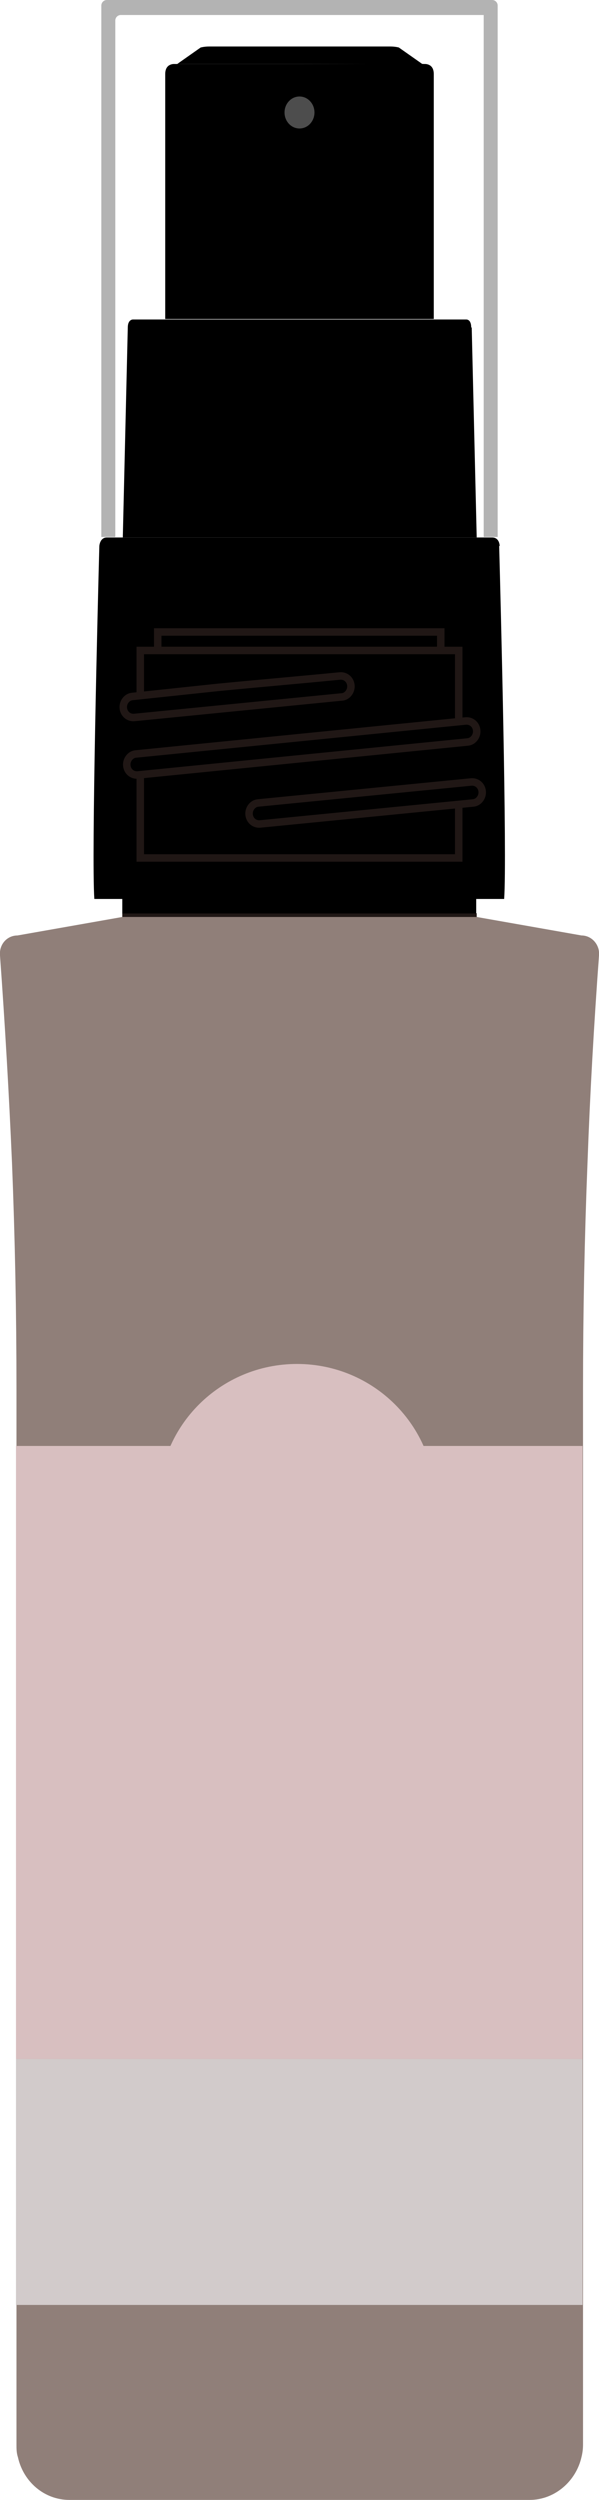 <?xml version="1.0" encoding="UTF-8"?><svg id="_レイヤー_2" xmlns="http://www.w3.org/2000/svg" width="12" height="50" xmlns:xlink="http://www.w3.org/1999/xlink" viewBox="0 0 12 50"><defs><style>.cls-1{fill:#d2cbcb;}.cls-2{fill:#907f79;}.cls-3{fill:#4d4d4d;}.cls-4{stroke:#201715;stroke-miterlimit:10;stroke-width:.15px;}.cls-4,.cls-5{fill:none;}.cls-6{clip-path:url(#clippath);}.cls-7{fill:#b3b3b3;}.cls-8{fill:#d8bfc0;}</style><clipPath id="clippath"><path class="cls-5" d="m.32,27.06c0,.24,0,.48,0,.73v21.11c0,.09,0,.17.03.26.11.49.53.85,1.03.85h9.22c.5,0,.93-.37,1.04-.86.02-.08.03-.16.03-.25v-21.11c0-.24,0-.48,0-.73H.32Z"/></clipPath></defs><g id="main"><path d="m10.01,10.92s0-.17-.15-.17H2.14c-.14,0-.15.17-.15.17-.03,1.12-.16,6.2-.1,7.06h8.21c.06-.87-.07-5.95-.1-7.06Z"/><path d="m9.44,6.55c0-.17-.1-.16-.1-.16H2.66s-.1,0-.1.16l-.1,4.2h7.09l-.1-4.2Z"/><path d="m8.5,1.28c-.09-.01-1.6,0-2.5,0-.9,0-2.4,0-2.5,0,0,0-.19-.02-.19.2v4.9h5.38V1.48c0-.22-.19-.2-.19-.2Z"/><path d="m6,1.28c.84,0,2.19,0,2.46,0l-.47-.33s-.07-.02-.17-.02h-3.63c-.1,0-.17.02-.17.02l-.47.33c.27,0,1.62,0,2.46,0Z"/><ellipse class="cls-3" cx="6" cy="2.25" rx=".3" ry=".32"/><path class="cls-7" d="m9.87,0H2.14c-.06,0-.11.05-.11.11v10.63h.28V.41c0-.06.05-.11.11-.11h7.27v10.44h.28V.11c0-.06-.05-.11-.11-.11Z"/><line class="cls-4" x1="9.55" y1="18.34" x2="2.45" y2="18.34"/><path class="cls-2" d="m11.65,18.71h0l-2.1-.37H2.45l-2.1.37h0c-.21,0-.37.18-.35.4.1,1.38.18,2.76.24,4.14.06,1.5.09,3.01.09,4.53v21.11c0,.09,0,.17.03.26.11.49.53.85,1.03.85h9.22c.5,0,.93-.37,1.04-.86.02-.08.03-.16.03-.25v-21.11c0-1.52.03-3.03.09-4.53.05-1.39.13-2.77.23-4.14.02-.22-.15-.4-.35-.4Z"/><g class="cls-6"><path class="cls-1" d="m-1.39,41.18v4.77c0,.08.06.15.14.15h14.42c.08,0,.14-.07.14-.15v-4.77H-1.39Z"/><path class="cls-8" d="m13.32,41.18v-12.11c0-.08-.06-.15-.14-.15H-1.24c-.08,0-.14.07-.14.15v12.11h14.71Z"/><path class="cls-8" d="m5.95,32.78c-1.53,0-2.77-1.23-2.77-2.75s1.24-2.75,2.77-2.75,2.77,1.23,2.77,2.75-1.24,2.75-2.77,2.75Z"/></g><rect x="2.45" y="17.16" width="7.09" height="1.11"/><polyline class="cls-4" points="9.19 16.09 9.19 17.16 2.81 17.16 2.81 15.49"/><polyline class="cls-4" points="9.19 14.44 9.19 13.01 8.84 13.01 3.16 13.01 2.81 13.01 2.81 13.91"/><rect class="cls-4" x="3.16" y="12.64" width="5.67" height=".37"/><path class="cls-4" d="m6.84,13.94l-4.15.41c-.11.01-.21-.07-.22-.19-.01-.11.07-.22.18-.23.57-.06,1.13-.12,1.7-.18.82-.08,1.64-.15,2.46-.23.11-.01.21.07.22.19.01.11-.07.22-.18.23Z"/><path class="cls-4" d="m9.37,14.84l-6.61.66c-.11.01-.21-.07-.22-.19-.01-.11.07-.22.18-.23l6.61-.66c.11-.01.21.07.22.19.01.11-.07.22-.18.23Z"/><path class="cls-4" d="m9.48,16.06l-4.27.42c-.11.01-.21-.07-.22-.19-.01-.11.07-.22.18-.23l4.27-.42c.11-.01.21.07.22.19.01.11-.07.22-.18.23Z"/></g></svg>